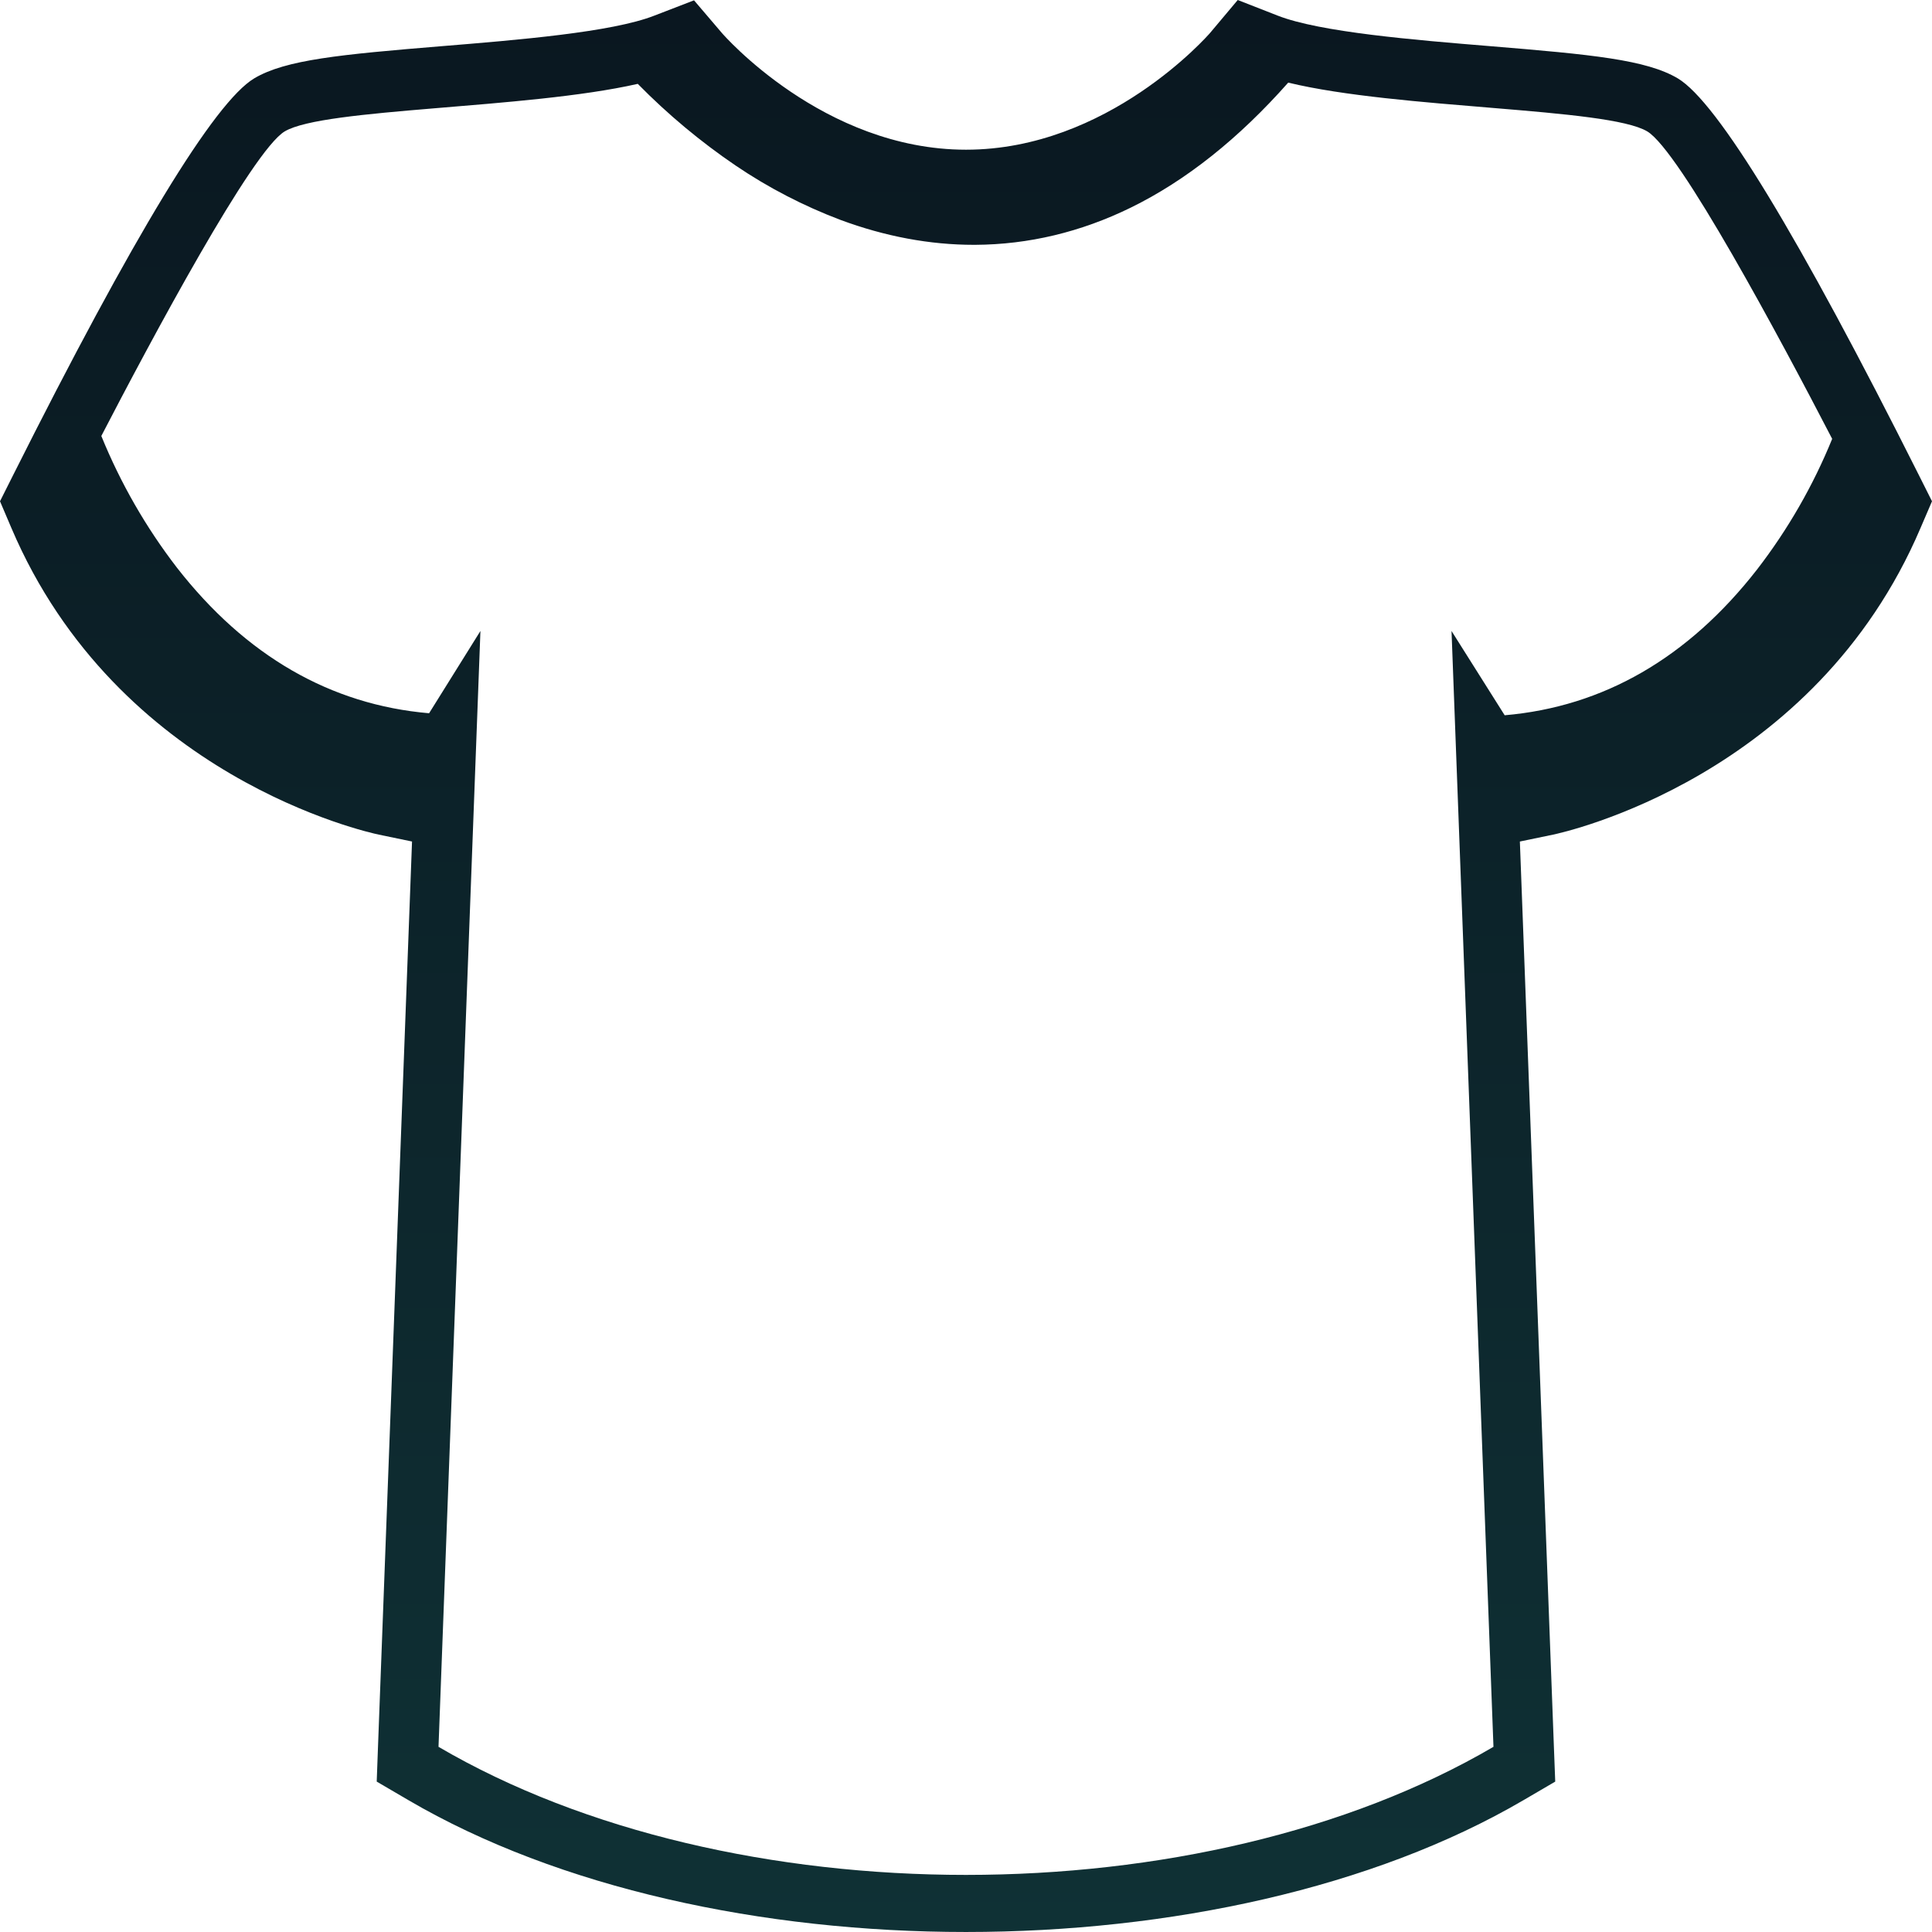 <svg xmlns="http://www.w3.org/2000/svg" width="72" height="72" viewBox="0 0 72 72" fill="none"><path d="M71.518 17.721C67.032 8.782 64.007 3.802 62.525 2.92C61.352 2.226 59.326 2.032 55.544 1.721C52.714 1.489 49.193 1.2 47.615 0.582L46.127 0L45.097 1.226C45.019 1.316 41.292 5.579 36.001 5.579C30.677 5.579 26.936 1.27 26.899 1.225L25.864 0.012L24.384 0.583C22.806 1.202 19.286 1.49 16.457 1.721C12.674 2.032 10.646 2.226 9.478 2.918C7.991 3.802 4.966 8.782 0.482 17.721L0 18.681L0.422 19.671C4.382 28.975 13.721 31.021 14.117 31.104L15.355 31.361L14.09 65.013L14.039 66.395L15.218 67.085C26.412 73.638 45.584 73.638 56.779 67.085L57.959 66.395L57.906 65.013L56.641 31.361L57.88 31.104C58.276 31.021 67.614 28.975 71.575 19.671L72 18.681L71.518 17.721ZM65.477 21.228C62.91 24.519 59.753 26.339 56.075 26.656L54.094 23.515L55.657 65.099C44.786 71.463 27.214 71.464 16.342 65.099L17.904 23.515L15.991 26.581C12.316 26.264 9.156 24.441 6.593 21.154C5.437 19.653 4.49 18.002 3.776 16.247L3.701 16.391C5.653 12.624 9.398 5.617 10.612 4.896C12.089 4.02 19.614 4.07 23.768 3.125C24.882 4.259 26.105 5.28 27.42 6.173C28.637 6.997 29.946 7.675 31.321 8.195C32.983 8.812 34.652 9.124 36.294 9.124H36.342C38.328 9.114 40.278 8.65 42.14 7.738C44.196 6.732 46.165 5.163 48.008 3.079C52.115 4.074 59.884 4.004 61.387 4.896C62.596 5.616 66.322 12.579 68.28 16.355C67.57 18.099 66.627 19.738 65.477 21.228Z" fill="url(#paint0_linear_272_1079)"></path><defs><linearGradient id="paint0_linear_272_1079" x1="36.787" y1="0.257" x2="36.787" y2="72.257" gradientUnits="userSpaceOnUse"><stop stop-color="#0A1720"></stop><stop offset="1" stop-color="#0F3135"></stop></linearGradient></defs></svg>